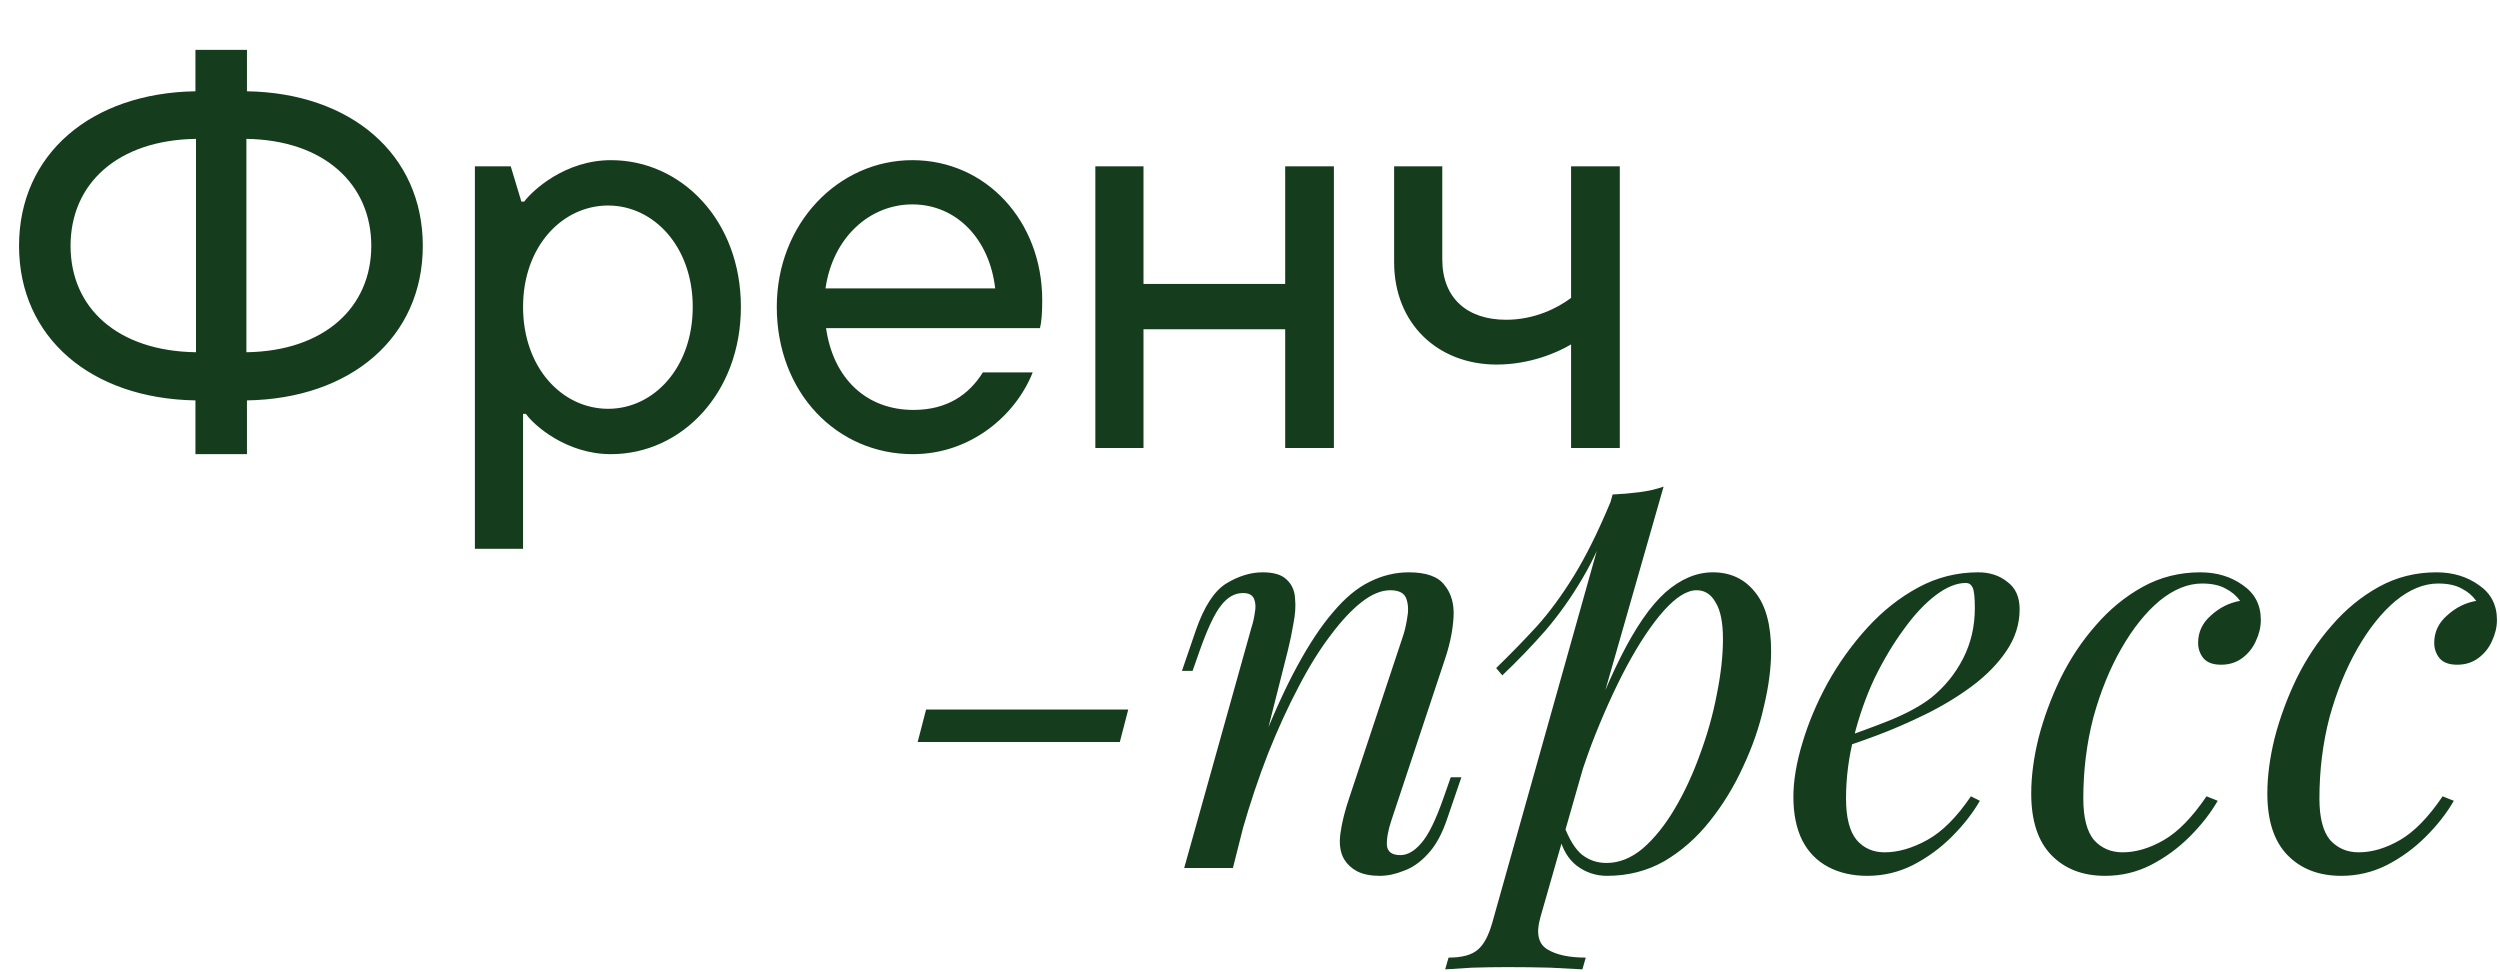 <?xml version="1.0" encoding="UTF-8"?> <svg xmlns="http://www.w3.org/2000/svg" width="625" height="243" viewBox="0 0 625 243" fill="none"><path d="M105.7 61.46C105.7 84.42 87.64 99.68 61.74 100.1V113.54H48.86V100.1C22.82 99.68 4.76 84.42 4.76 61.46C4.76 38.5 22.82 23.24 48.86 22.82V12.46H61.74V22.82C87.64 23.24 105.7 38.5 105.7 61.46ZM17.64 61.46C17.64 77 29.4 87.78 49 88.06V34.72C29.4 35 17.64 45.92 17.64 61.46ZM61.6 34.72V88.06C81.06 87.78 92.82 76.86 92.82 61.46C92.82 46.06 81.06 35 61.6 34.72ZM130.765 137.2H118.725V41.58H127.685L130.345 50.4H131.045C133.145 47.6 141.265 40.04 152.745 40.04C170.385 40.04 185.225 55.16 185.225 76.72C185.225 98.28 170.385 113.54 152.745 113.54C141.545 113.54 133.425 106.26 131.465 103.46H130.765V137.2ZM152.045 102.2C163.385 102.2 173.185 91.98 173.185 76.72C173.185 61.6 163.385 51.38 152.045 51.38C140.565 51.38 130.765 61.6 130.765 76.72C130.765 91.98 140.565 102.2 152.045 102.2ZM260.556 75.04C260.556 77.98 260.416 80.36 259.996 82.04H206.516C208.336 94.78 216.736 102.48 228.356 102.48C236.756 102.48 242.216 98.7 245.716 93.1H258.176C253.976 103.74 242.776 113.54 228.216 113.54C209.176 113.54 194.196 98.14 194.196 76.72C194.196 55.86 209.596 40.04 228.076 40.04C246.556 40.04 260.556 55.3 260.556 75.04ZM228.076 51.1C217.436 51.1 208.196 59.36 206.376 72.1H248.796C247.396 59.78 239.136 51.1 228.076 51.1ZM321.296 70.98V41.58H333.476V112H321.296V82.32H285.876V112H273.836V41.58H285.876V70.98H321.296ZM392.769 74.48V41.58H404.949V112H392.769V86.1C389.269 88.2 382.409 91.14 374.149 91.14C359.589 91.14 348.529 81.06 348.529 65.52V41.58H360.569V64.82C360.569 74.48 366.729 79.94 376.529 79.94C383.669 79.94 389.409 77 392.769 74.48Z" fill="#163C1E"></path><path d="M231.52 177.38H282.06L279.96 185.5H229.42L231.52 177.38ZM308.227 217H296.047L312.847 156.94C313.22 155.82 313.5 154.607 313.687 153.3C313.967 151.9 313.92 150.733 313.547 149.8C313.174 148.773 312.24 148.26 310.747 148.26C308.694 148.26 306.874 149.287 305.287 151.34C303.7 153.3 301.927 157.033 299.967 162.54L298.147 167.72H295.487L298.987 157.5C301.04 151.62 303.56 147.747 306.547 145.88C309.627 144.013 312.66 143.08 315.647 143.08C318.447 143.08 320.454 143.687 321.667 144.9C322.974 146.113 323.674 147.7 323.767 149.66C323.954 151.527 323.814 153.627 323.347 155.96C322.974 158.2 322.507 160.44 321.947 162.68L308.227 217ZM314.667 187.88C317.934 179.48 321.107 172.433 324.187 166.74C327.267 161.047 330.3 156.473 333.287 153.02C336.274 149.473 339.307 146.953 342.387 145.46C345.56 143.873 348.827 143.08 352.187 143.08C356.574 143.08 359.56 144.153 361.147 146.3C362.827 148.353 363.574 151.013 363.387 154.28C363.2 157.453 362.547 160.767 361.427 164.22L347.847 205.1C347.007 207.62 346.634 209.72 346.727 211.4C346.914 212.987 348.034 213.78 350.087 213.78C351.86 213.78 353.587 212.8 355.267 210.84C357.04 208.88 358.907 205.1 360.867 199.5L362.687 194.32H365.347L361.847 204.54C360.54 208.46 358.907 211.447 356.947 213.5C355.08 215.553 353.074 216.953 350.927 217.7C348.874 218.54 346.867 218.96 344.907 218.96C342.667 218.96 340.8 218.587 339.307 217.84C337.907 217.093 336.834 216.113 336.087 214.9C335.06 213.22 334.734 211.027 335.107 208.32C335.48 205.613 336.227 202.627 337.347 199.36L350.647 159.32C351.114 158.013 351.487 156.473 351.767 154.7C352.14 152.833 352.094 151.2 351.627 149.8C351.16 148.307 349.807 147.56 347.567 147.56C345.327 147.56 342.947 148.54 340.427 150.5C337.907 152.46 335.294 155.26 332.587 158.9C329.88 162.447 327.22 166.74 324.607 171.78C321.994 176.727 319.474 182.233 317.047 188.3C314.714 194.273 312.567 200.667 310.607 207.48L314.667 187.88ZM424.158 147.56C421.731 147.56 418.978 149.287 415.898 152.74C412.911 156.1 409.831 160.72 406.658 166.6C403.578 172.387 400.638 178.92 397.838 186.2C395.131 193.48 392.844 201.04 390.978 208.88L393.498 193.76C397.511 181.533 401.384 171.733 405.118 164.36C408.851 156.893 412.584 151.48 416.318 148.12C420.144 144.76 424.111 143.08 428.218 143.08C432.604 143.08 436.104 144.713 438.718 147.98C441.424 151.247 442.778 156.193 442.778 162.82C442.778 167.02 442.171 171.64 440.958 176.68C439.838 181.72 438.111 186.713 435.778 191.66C433.538 196.607 430.738 201.18 427.378 205.38C424.111 209.487 420.331 212.8 416.038 215.32C411.744 217.747 406.984 218.96 401.758 218.96C398.958 218.96 396.438 218.12 394.198 216.44C392.051 214.76 390.604 212.333 389.858 209.16L390.978 206.36C392.284 209.813 393.778 212.24 395.458 213.64C397.231 215.04 399.284 215.74 401.618 215.74C404.791 215.74 407.824 214.527 410.718 212.1C413.611 209.58 416.271 206.267 418.698 202.16C421.124 198.053 423.224 193.527 424.998 188.58C426.864 183.54 428.264 178.547 429.198 173.6C430.224 168.56 430.738 163.94 430.738 159.74C430.738 155.633 430.131 152.6 428.918 150.64C427.798 148.587 426.211 147.56 424.158 147.56ZM403.158 123.62C405.398 123.527 407.591 123.34 409.738 123.06C411.978 122.78 414.031 122.313 415.898 121.66L385.098 229.32C383.978 233.24 384.538 235.9 386.778 237.3C389.018 238.7 392.238 239.4 396.438 239.4L395.598 242.34C393.731 242.247 391.071 242.107 387.618 241.92C384.258 241.827 380.664 241.78 376.838 241.78C373.944 241.78 371.004 241.827 368.018 241.92C365.031 242.107 362.791 242.247 361.298 242.34L362.138 239.4C365.498 239.4 367.924 238.747 369.418 237.44C370.911 236.227 372.124 233.987 373.058 230.72L403.158 123.62ZM374.038 167.02C377.678 163.473 381.084 159.973 384.258 156.52C387.431 152.973 390.511 148.773 393.498 143.92C396.484 139.067 399.518 132.953 402.598 125.58L403.018 127.82C400.964 134.167 398.491 139.767 395.598 144.62C392.798 149.38 389.718 153.72 386.358 157.64C382.998 161.467 379.404 165.2 375.578 168.84L374.038 167.02ZM458.427 185.22C463.654 183.447 468.367 181.72 472.567 180.04C476.861 178.267 480.267 176.4 482.787 174.44C486.147 171.733 488.807 168.467 490.767 164.64C492.727 160.813 493.707 156.613 493.707 152.04C493.707 149.333 493.521 147.607 493.147 146.86C492.774 146.113 492.214 145.74 491.467 145.74C489.134 145.74 486.614 146.767 483.907 148.82C481.201 150.873 478.541 153.72 475.927 157.36C473.314 160.907 470.887 164.967 468.647 169.54C466.501 174.113 464.774 179.013 463.467 184.24C462.161 189.373 461.507 194.507 461.507 199.64C461.507 204.4 462.394 207.853 464.167 210C465.941 212.053 468.274 213.08 471.167 213.08C474.527 213.08 478.074 212.053 481.807 210C485.541 207.947 489.181 204.307 492.727 199.08L494.967 200.2C493.194 203.28 490.861 206.267 487.967 209.16C485.074 212.053 481.807 214.433 478.167 216.3C474.621 218.073 470.841 218.96 466.827 218.96C463.094 218.96 459.827 218.213 457.027 216.72C454.227 215.227 452.081 213.033 450.587 210.14C449.094 207.153 448.347 203.513 448.347 199.22C448.347 195.207 449.094 190.727 450.587 185.78C452.081 180.74 454.181 175.747 456.887 170.8C459.687 165.76 463.001 161.14 466.827 156.94C470.654 152.74 474.901 149.38 479.567 146.86C484.234 144.34 489.227 143.08 494.547 143.08C497.441 143.08 499.867 143.873 501.827 145.46C503.881 146.953 504.907 149.24 504.907 152.32C504.907 156.053 503.787 159.553 501.547 162.82C499.401 165.993 496.507 168.933 492.867 171.64C489.321 174.253 485.447 176.587 481.247 178.64C477.047 180.693 472.941 182.467 468.927 183.96C464.914 185.453 461.367 186.667 458.287 187.6L458.427 185.22ZM550.507 145.88C546.96 145.88 543.413 147.327 539.867 150.22C536.413 153.113 533.24 157.08 530.347 162.12C527.453 167.16 525.12 172.9 523.347 179.34C521.667 185.78 520.827 192.547 520.827 199.64C520.827 204.4 521.713 207.853 523.487 210C525.353 212.053 527.733 213.08 530.627 213.08C533.987 213.08 537.44 212.053 540.987 210C544.533 207.947 548.08 204.307 551.627 199.08L554.427 200.2C552.653 203.28 550.32 206.267 547.427 209.16C544.533 212.053 541.267 214.433 537.627 216.3C534.08 218.073 530.3 218.96 526.287 218.96C520.687 218.96 516.207 217.233 512.847 213.78C509.487 210.327 507.807 205.193 507.807 198.38C507.807 194.087 508.413 189.467 509.627 184.52C510.933 179.48 512.753 174.533 515.087 169.68C517.513 164.733 520.453 160.3 523.907 156.38C527.36 152.367 531.28 149.147 535.667 146.72C540.053 144.293 544.86 143.08 550.087 143.08C554.193 143.08 557.74 144.153 560.727 146.3C563.713 148.353 565.207 151.247 565.207 154.98C565.207 156.753 564.787 158.527 563.947 160.3C563.2 161.98 562.08 163.38 560.587 164.5C559.093 165.62 557.32 166.18 555.267 166.18C553.307 166.18 551.86 165.667 550.927 164.64C549.993 163.52 549.527 162.213 549.527 160.72C549.527 158.013 550.6 155.727 552.747 153.86C554.893 151.9 557.32 150.687 560.027 150.22C559.093 148.913 557.88 147.887 556.387 147.14C554.893 146.3 552.933 145.88 550.507 145.88ZM609.536 145.88C605.99 145.88 602.443 147.327 598.896 150.22C595.443 153.113 592.27 157.08 589.376 162.12C586.483 167.16 584.15 172.9 582.376 179.34C580.696 185.78 579.856 192.547 579.856 199.64C579.856 204.4 580.743 207.853 582.516 210C584.383 212.053 586.763 213.08 589.656 213.08C593.016 213.08 596.47 212.053 600.016 210C603.563 207.947 607.11 204.307 610.656 199.08L613.456 200.2C611.683 203.28 609.35 206.267 606.456 209.16C603.563 212.053 600.296 214.433 596.656 216.3C593.11 218.073 589.33 218.96 585.316 218.96C579.716 218.96 575.236 217.233 571.876 213.78C568.516 210.327 566.836 205.193 566.836 198.38C566.836 194.087 567.443 189.467 568.656 184.52C569.963 179.48 571.783 174.533 574.116 169.68C576.543 164.733 579.483 160.3 582.936 156.38C586.39 152.367 590.31 149.147 594.696 146.72C599.083 144.293 603.89 143.08 609.116 143.08C613.223 143.08 616.77 144.153 619.756 146.3C622.743 148.353 624.236 151.247 624.236 154.98C624.236 156.753 623.816 158.527 622.976 160.3C622.23 161.98 621.11 163.38 619.616 164.5C618.123 165.62 616.35 166.18 614.296 166.18C612.336 166.18 610.89 165.667 609.956 164.64C609.023 163.52 608.556 162.213 608.556 160.72C608.556 158.013 609.63 155.727 611.776 153.86C613.923 151.9 616.35 150.687 619.056 150.22C618.123 148.913 616.91 147.887 615.416 147.14C613.923 146.3 611.963 145.88 609.536 145.88Z" fill="#163C1E"></path></svg> 